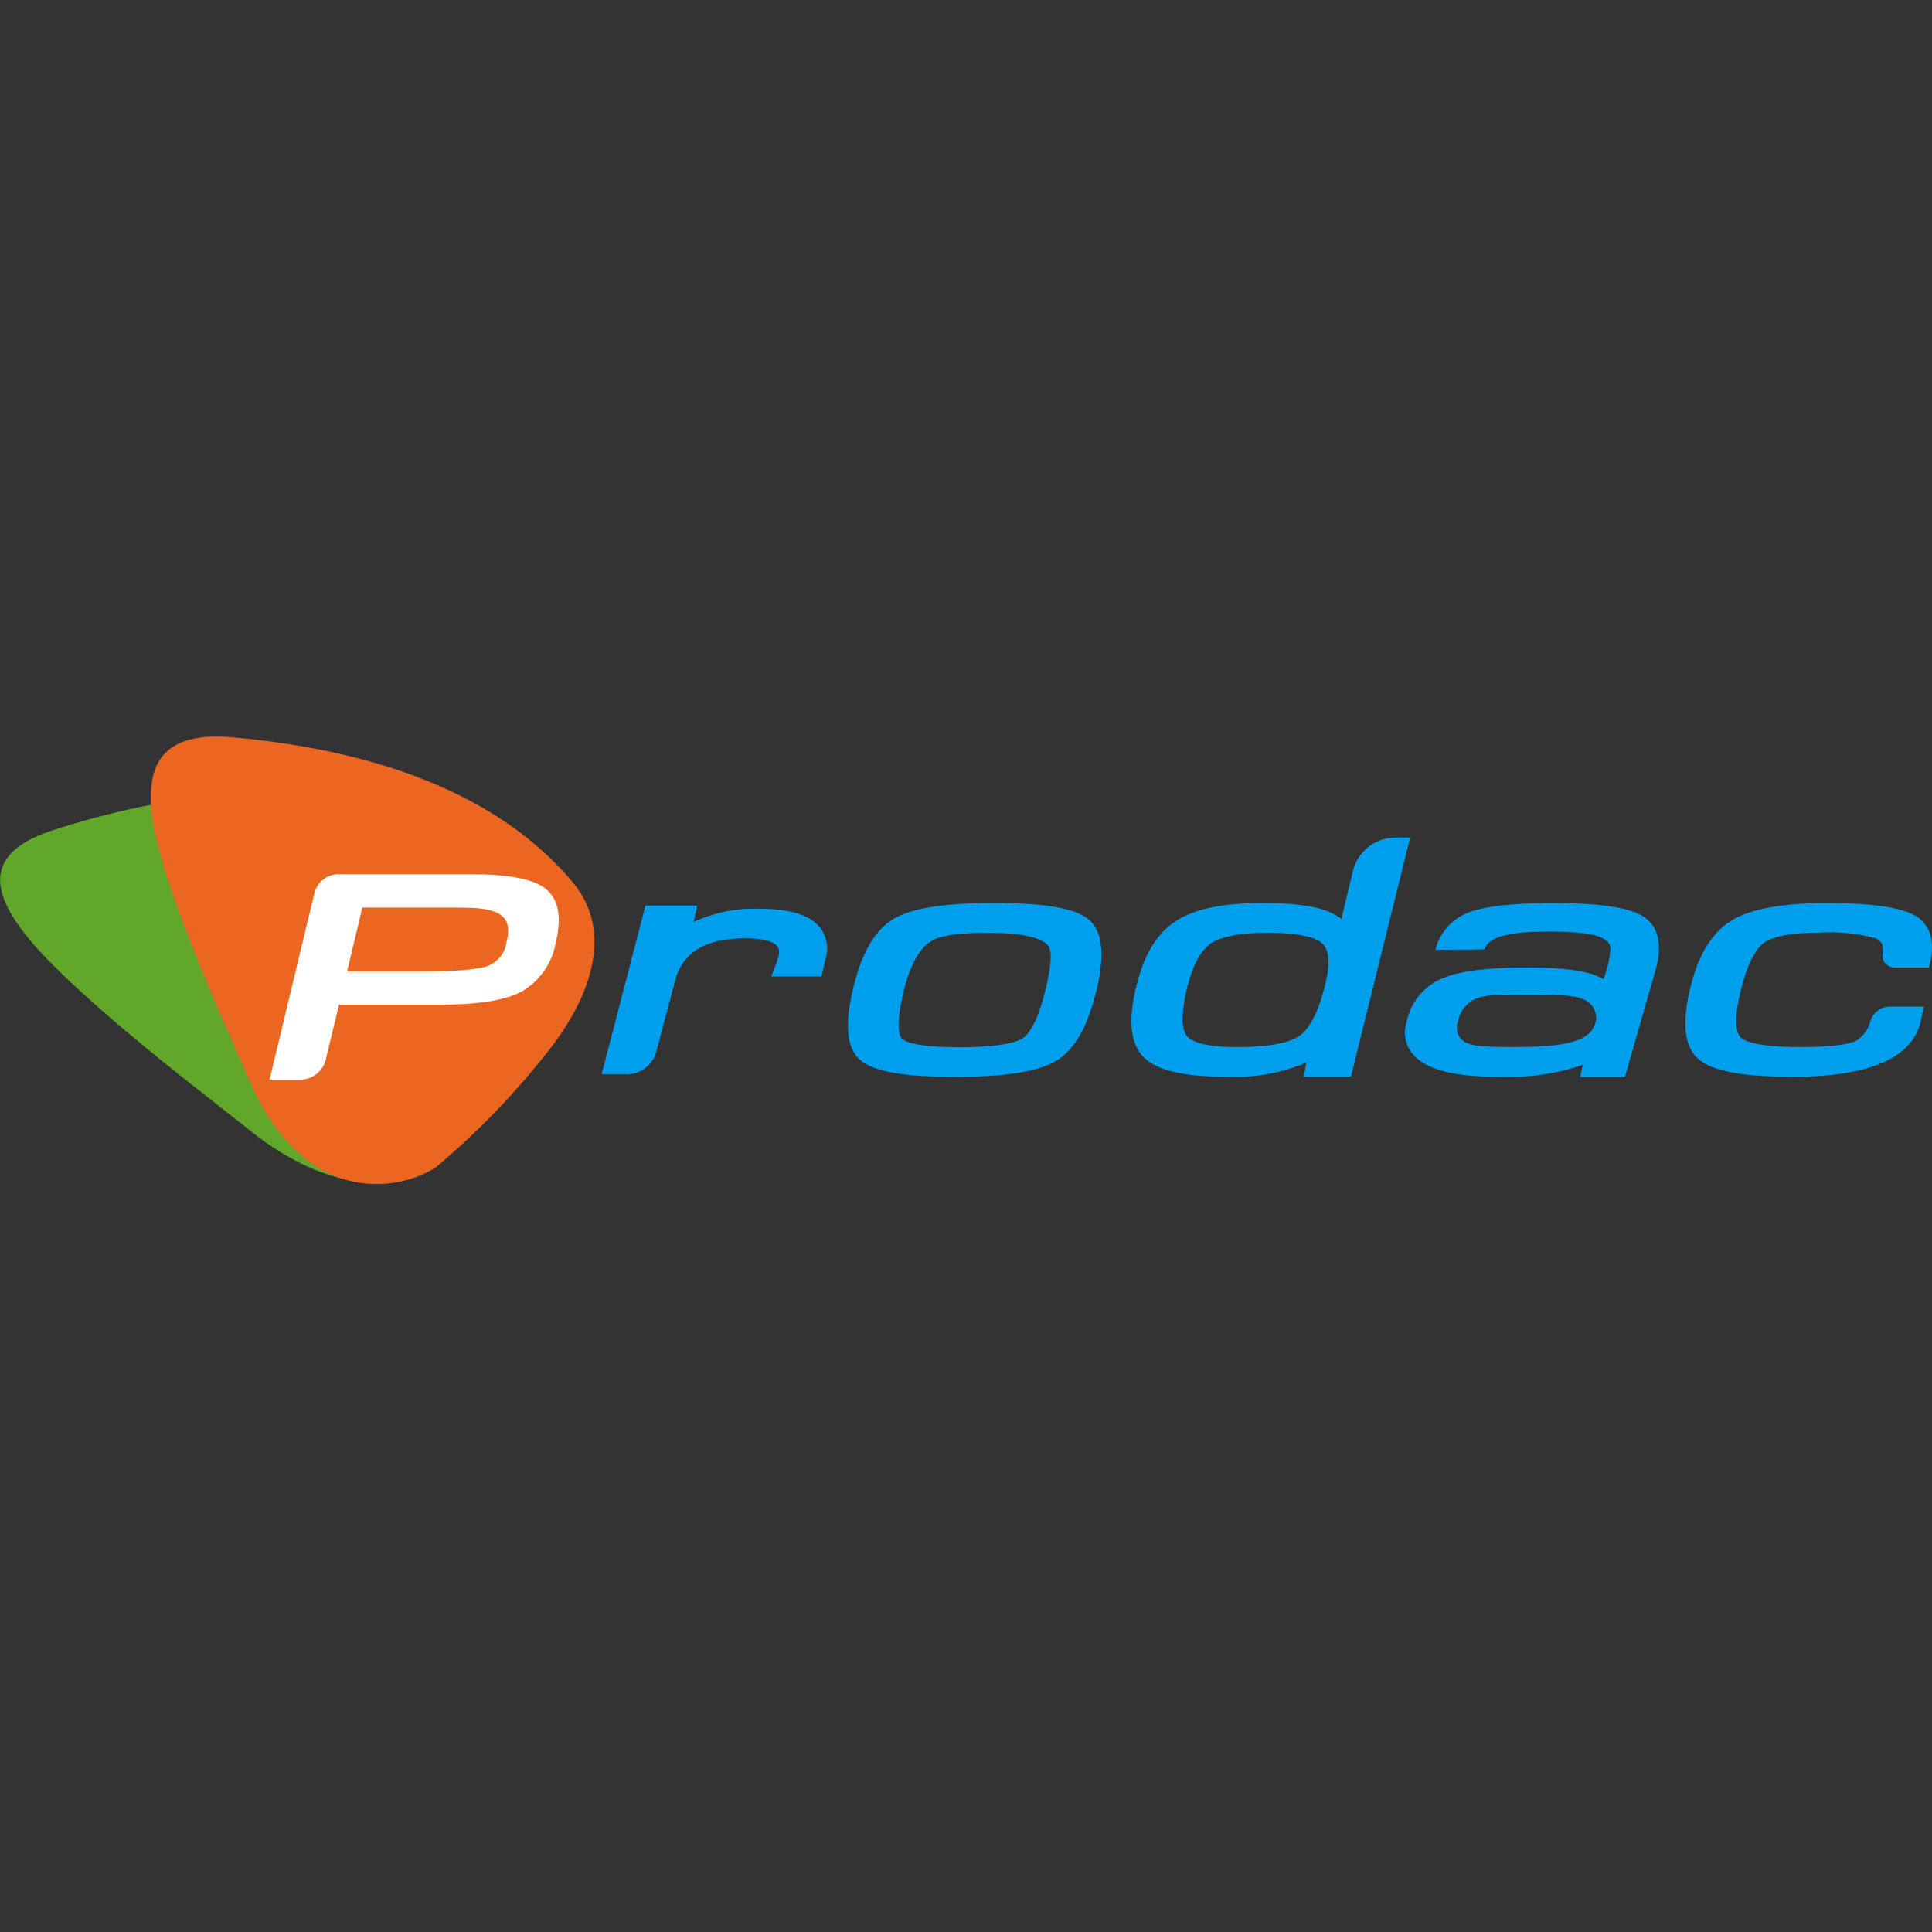 <?xml version="1.0" encoding="UTF-8"?>
<svg id="Capa_1" data-name="Capa 1" xmlns="http://www.w3.org/2000/svg" viewBox="0 0 512 512">
  <rect x="0" y="0" width="512" height="512" fill="#333333" stroke="none"/>
  <defs>
    <style>
      .cls-1 {
        fill: #fff;
      }

      .cls-2 {
        fill: none;
      }

      .cls-3 {
        fill: #009fee;
      }

      .cls-4 {
        fill: #61a729;
      }

      .cls-5 {
        fill: #eb6620;
      }
    </style>
  </defs>
  <path class="cls-4" d="M87.85,311.57c-1.83-.57-3.62-1.22-5.38-1.98-.25-.12-.52-.23-.78-.36-.16-.06-.31-.12-.46-.2-5.06-2.37-9.78-5.31-14.15-8.8-5.17-4.07-11.17-8.74-17.49-13.75-2.15-1.7-4.32-3.43-6.51-5.21-7.81-6.32-15.73-12.97-22.72-19.47-1.22-1.13-2.43-2.23-3.6-3.36-16.97-16.34-25.84-30.89-2.85-38.38,29.44-9.6,67.14-15.54,100.93-.46,17.02,7.63,20.6,26.05,17.6,43.87-1.93,13-5.34,25.6-10.21,37.8-5.67,9.22-18.27,15.11-34.39,10.3"/>
  <path class="cls-5" d="M79.12,305.5c-1.33-1.2-2.59-2.48-3.77-3.83-.15-.2-.36-.4-.5-.61-.1-.14-.22-.23-.31-.35-3.27-4.07-5.93-8.5-7.98-13.3-2.45-5.62-5.37-12.12-8.35-19-1.02-2.34-2.01-4.73-3.04-7.16-3.65-8.65-7.18-17.63-10.03-26.11-.49-1.48-.94-2.95-1.43-4.38-6.53-21.13-6.76-37.53,17.74-35.37,31.37,2.75,68.15,11.97,90.33,38.42,11.18,13.35,4.64,31.16-7.45,45.93-8.68,10.93-18.37,20.87-29.08,29.82-2.82,1.67-5.84,2.86-9.05,3.55-3.2.69-6.44.85-9.7.49s-6.38-1.24-9.35-2.63c-2.97-1.38-5.65-3.2-8.03-5.47"/>
  <rect class="cls-2" x="0" y="195.2" width="510.71" height="121.6"/>
  <path class="cls-1" d="M119.88,240.51l3.65.05c9.42.07,12.23,2.74,10.78,8.71-.38,3.04-1.94,5.24-4.68,6.6-1.85.72-6.44,1.59-17.77,1.59h-19.88l4.04-16.95h23.88M144.38,235.37c-3.32-2.48-9.77-3.7-19.82-3.7h-34.55c-1.49-.06-2.85.35-4.07,1.21-1.22.86-2.06,2-2.52,3.42l-11.99,49.82h7.7c.85.05,1.68-.06,2.5-.31.81-.25,1.55-.65,2.22-1.17.67-.53,1.22-1.15,1.67-1.88.44-.73.75-1.51.9-2.35l3.42-14.15h26.32c10.31,0,17.46-1.11,21.87-3.38,2.45-1.37,4.49-3.2,6.11-5.5,1.62-2.29,2.67-4.82,3.14-7.59,1.67-6.85.71-11.72-2.91-14.42"/>
  <path class="cls-3" d="M277.13,262.02c-2.13,8.85-4.45,11.99-6.03,13.07-1.58,1.08-5.87,2.43-16.81,2.43-11.77,0-14.57-1.57-15.26-2.25-.62-.63-1.86-3.13.45-12.59,1.99-8.21,4.86-11.63,6.93-13.07,1.67-1.12,4.93-2.41,15.81-2.41,7.9,0,13.37,1.12,15.31,3.16.84.78,1.72,2.83-.4,11.67M290.52,262.66c2.34-9.66,1.68-15.87-1.99-18.98-3.54-2.97-11.49-4.37-25.06-4.37s-21.98,1.39-26.75,4.25c-4.89,2.95-8.37,8.98-10.64,18.45-2.33,9.7-1.68,15.91,1.98,18.99,3.55,2.97,11.51,4.38,24.99,4.38s22.07-1.4,26.85-4.26c4.87-2.91,8.31-8.95,10.6-18.47"/>
  <path class="cls-3" d="M507.28,242.52c-3.92-2.13-11.48-3.2-23.19-3.2s-20.21,1.53-25.31,4.68c-5.1,3.15-8.78,9.15-10.84,17.82-2.31,9.5-1.56,15.71,2.27,18.94,3.68,3.11,11.77,4.6,24.79,4.6,20.22,0,31.67-4.88,34-14.59l.82-3.99h-8.39c-1.34-.14-2.55.17-3.66.94-1.1.76-1.82,1.8-2.15,3.1-.07.13-.07.27-.11.37-.64,1.93-1.81,3.45-3.52,4.56-2.19,1.14-7.14,1.73-14.66,1.73-10.94,0-14.72-1.34-15.97-2.5-.93-.86-2.18-3.58-.17-11.98,1.65-6.8,3.7-11.19,6.14-13.04,2.44-1.85,7.36-2.79,14.73-2.79,5.11-.33,10.13.17,15.06,1.5.65.3,2.32,1.06,1.81,4.19-.11.9.1,1.72.64,2.45.93.86,2.03,1.23,3.29,1.11h8.33l.24-1.06c1.5-6.1.04-10.55-4.15-12.87"/>
  <rect class="cls-2" x="0" y="195.2" width="510.71" height="121.6"/>
  <path class="cls-3" d="M351.22,260.79c-2.13,8.77-4.83,12.27-6.73,13.64-2.76,2-8.43,3.06-16.43,3.06-9.1,0-12.36-1.55-13.45-2.83-1.08-1.29-2.02-4.5-.08-12.66,1.48-6.02,3.58-10.03,6.25-11.91s7.77-2.9,15-2.9c9.56,0,13.2,1.52,14.59,2.79,1.9,1.71,2.19,5.34.85,10.82M369.53,221.97c-1.33.03-2.61.29-3.86.76-1.24.47-2.37,1.14-3.38,2-1.01.86-1.85,1.87-2.52,3.02-.67,1.15-1.12,2.38-1.37,3.68l-2.91,12.07-1.1-.72c-3.54-2.35-10.03-3.47-19.76-3.47-10.56,0-18.11,1.56-23.08,4.8-4.96,3.24-8.45,9.06-10.43,17.27-2.24,9.16-1.55,15.33,2.03,18.85,3.44,3.4,10.47,5.09,21.53,5.12h.44c6.71.29,13.2-.75,19.49-3.12l1.61-.73-.73,3.83h12.52l15.7-63.38h-4.19Z"/>
  <path class="cls-3" d="M422.9,270.57c-1.07,5.77-8.9,6.91-22.16,6.91-8.77,0-10.31-.49-11.43-.86-.61-.16-1.14-.44-1.63-.83-.48-.39-.87-.87-1.15-1.42-.28-.56-.44-1.15-.46-1.77-.03-.62.07-1.22.29-1.81.51-2.78,2.03-4.8,4.56-6.05,2.71-1.09,5.1-1.16,12.26-1.16h2.87c9.93,0,11.93.55,13.53,1.25,1.17.43,2.07,1.19,2.7,2.27.63,1.08.84,2.24.64,3.47M435.05,242.61c-3.87-2.21-11.57-3.29-23.54-3.29-11.03,0-18.45.88-22.72,2.66-2.09.86-3.87,2.14-5.34,3.85-1.48,1.7-2.49,3.65-3.05,5.84l.91.03c7.11,0,10.74-.06,12.05-.1,1.15-3.32,6.19-4.71,16.89-4.71h1.96c7.97.13,12.2.94,13.82,2.68.54.58.79,1.26.74,2.05-.18,2.36-.67,4.65-1.45,6.88l-.38.98-.91-.47c-3.51-1.76-9.83-2.62-19.4-2.62-10.61,0-18.02.98-22.62,2.99-2.39,1.04-4.4,2.57-6.04,4.6-1.63,2.03-2.7,4.32-3.21,6.87-.92,3.02-.43,5.79,1.49,8.3,3.26,4.18,10.79,6.22,23.05,6.23h.31c6.91.24,13.66-.65,20.28-2.68l1.59-.57-.73,3.26h11.87l8.43-29.47c1.49-6.33.14-10.94-3.99-13.32"/>
  <path class="cls-3" d="M217.31,245.81c-2.67-3.36-8.01-4.99-16.38-4.99-5.35-.14-10.5.79-15.46,2.8l-1.65.7.97-4.34h-13.73l-11.63,44.72h7.09c1.84-.1,3.46-.75,4.85-1.95,1.4-1.2,2.29-2.7,2.66-4.5l4.76-17.91c1.86-7.85,8.01-11.68,18.78-11.68,5.58,0,7.65,1.13,8.41,2.13.2.23.76.95.34,2.68-.07.27-.27.88-.66,2.02l-1.27,3.28h13.3l.99-4.32c1.01-3.11.56-5.99-1.35-8.64"/>
</svg>